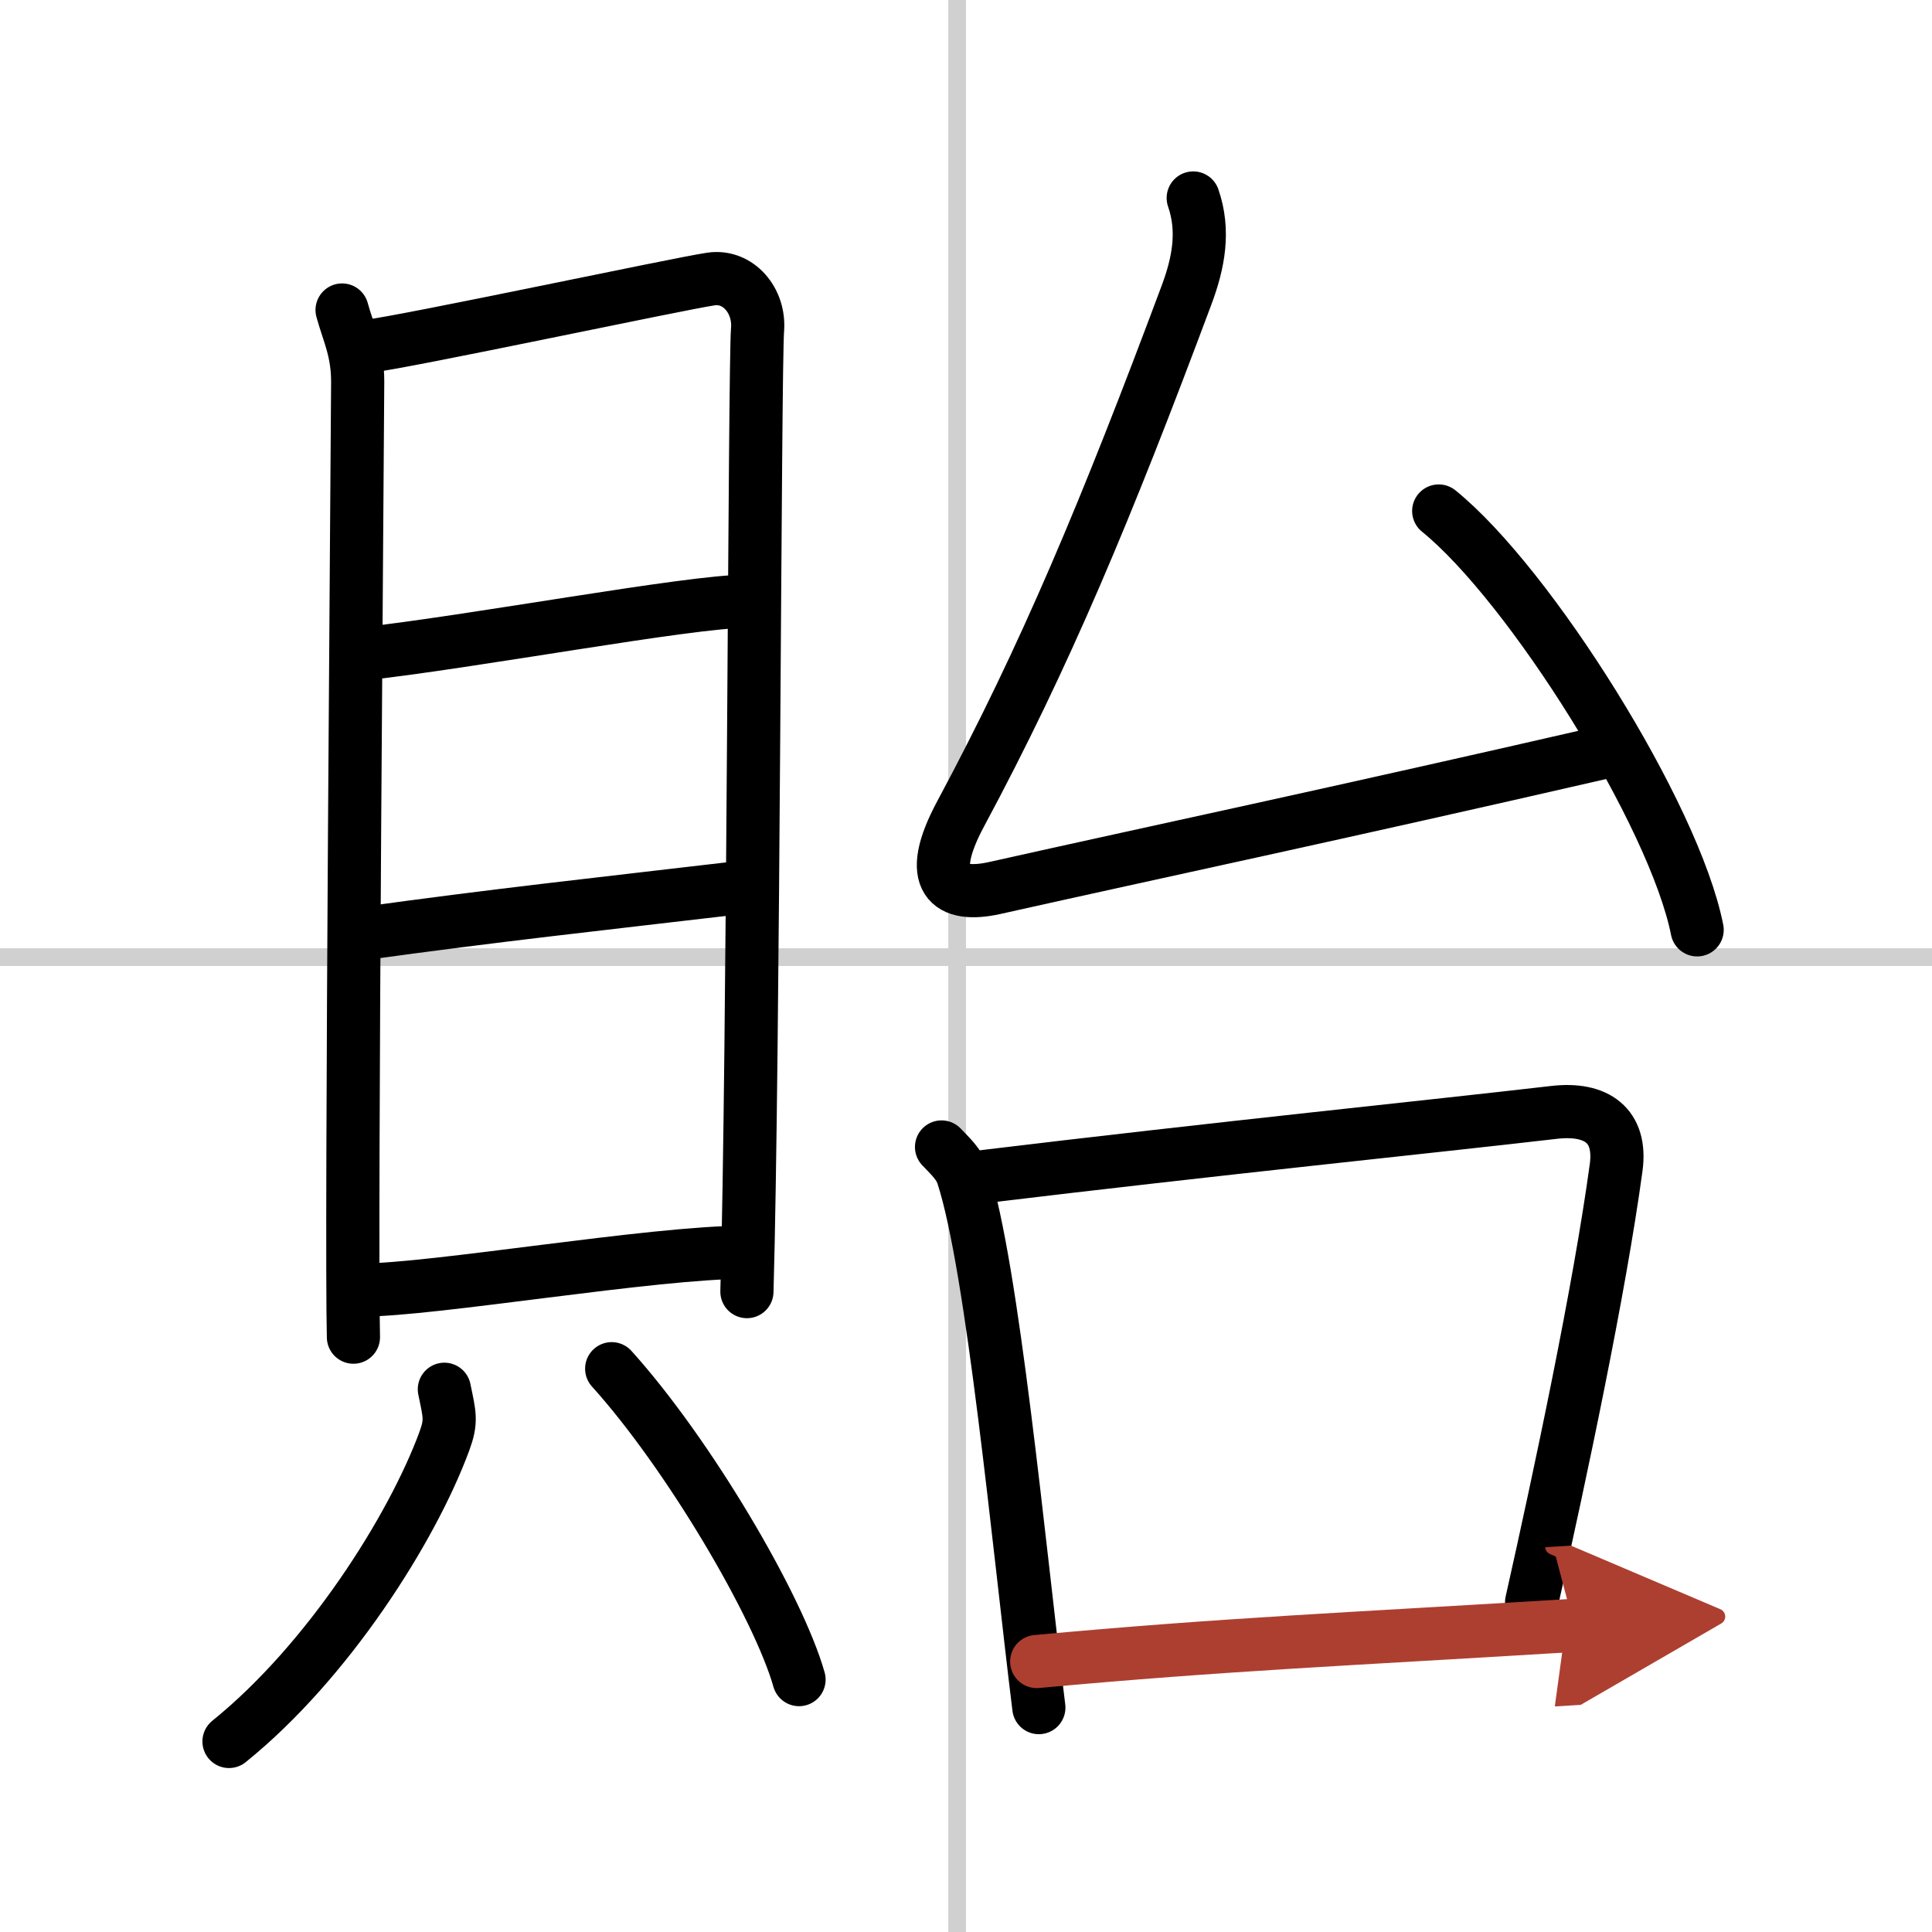 <svg width="400" height="400" viewBox="0 0 109 109" xmlns="http://www.w3.org/2000/svg"><defs><marker id="a" markerWidth="4" orient="auto" refX="1" refY="5" viewBox="0 0 10 10"><polyline points="0 0 10 5 0 10 1 5" fill="#ad3f31" stroke="#ad3f31"/></marker></defs><g fill="none" stroke="#000" stroke-linecap="round" stroke-linejoin="round" stroke-width="3"><rect width="100%" height="100%" fill="#fff" stroke="#fff"/><line x1="54" x2="54" y2="109" stroke="#d0d0d0" stroke-width="1"/><line x2="109" y1="54" y2="54" stroke="#d0d0d0" stroke-width="1"/><path d="m19.3 17.49c0.36 1.31 0.88 2.29 0.88 4.05 0 1.75-0.39 48.11-0.24 53.9"/><path d="m20.78 19.53c2.03-0.22 17.49-3.52 19.34-3.79 1.54-0.22 2.75 1.23 2.62 2.85-0.17 2.06-0.22 41.11-0.6 54.28"/><path d="m20.24 36.92c6.37-0.69 18.64-3 21.89-3"/><path d="m20.41 52.68c7.75-1.07 13.02-1.63 21.54-2.63"/><path d="m20.43 72.78c4.03 0 16.38-2.13 21.6-2.13"/><path d="m25.07 78.38c0.3 1.46 0.42 1.78 0 2.93-1.82 4.94-6.57 12.44-12.15 16.94"/><path d="m34.51 77.22c4.3 4.76 9.39 13.38 10.57 17.54"/><path d="M67.32,11.17c0.64,1.85,0.31,3.65-0.39,5.51C62.42,28.75,58.98,37,54.2,45.91c-2.03,3.78-0.65,4.76,1.92,4.19C65.5,48,75,46,90.67,42.4"/><path d="m81.17 28.83c5.15 4.17 13.3 17.15 14.58 23.63"/><path d="m53.12 64.71c0.49 0.52 0.99 0.96 1.2 1.61 1.69 5.18 3.14 20.72 4.29 30.02"/><path d="m55.09 66.43c13.91-1.68 25.53-2.85 32.58-3.67 2.41-0.28 3.83 0.74 3.51 3.11-0.95 6.97-3.15 17.31-4.77 24.53"/><path d="m58.49 93.74c10.76-0.99 17.26-1.24 30.31-2.04" marker-end="url(#a)" stroke="#ad3f31"/></g></svg>
